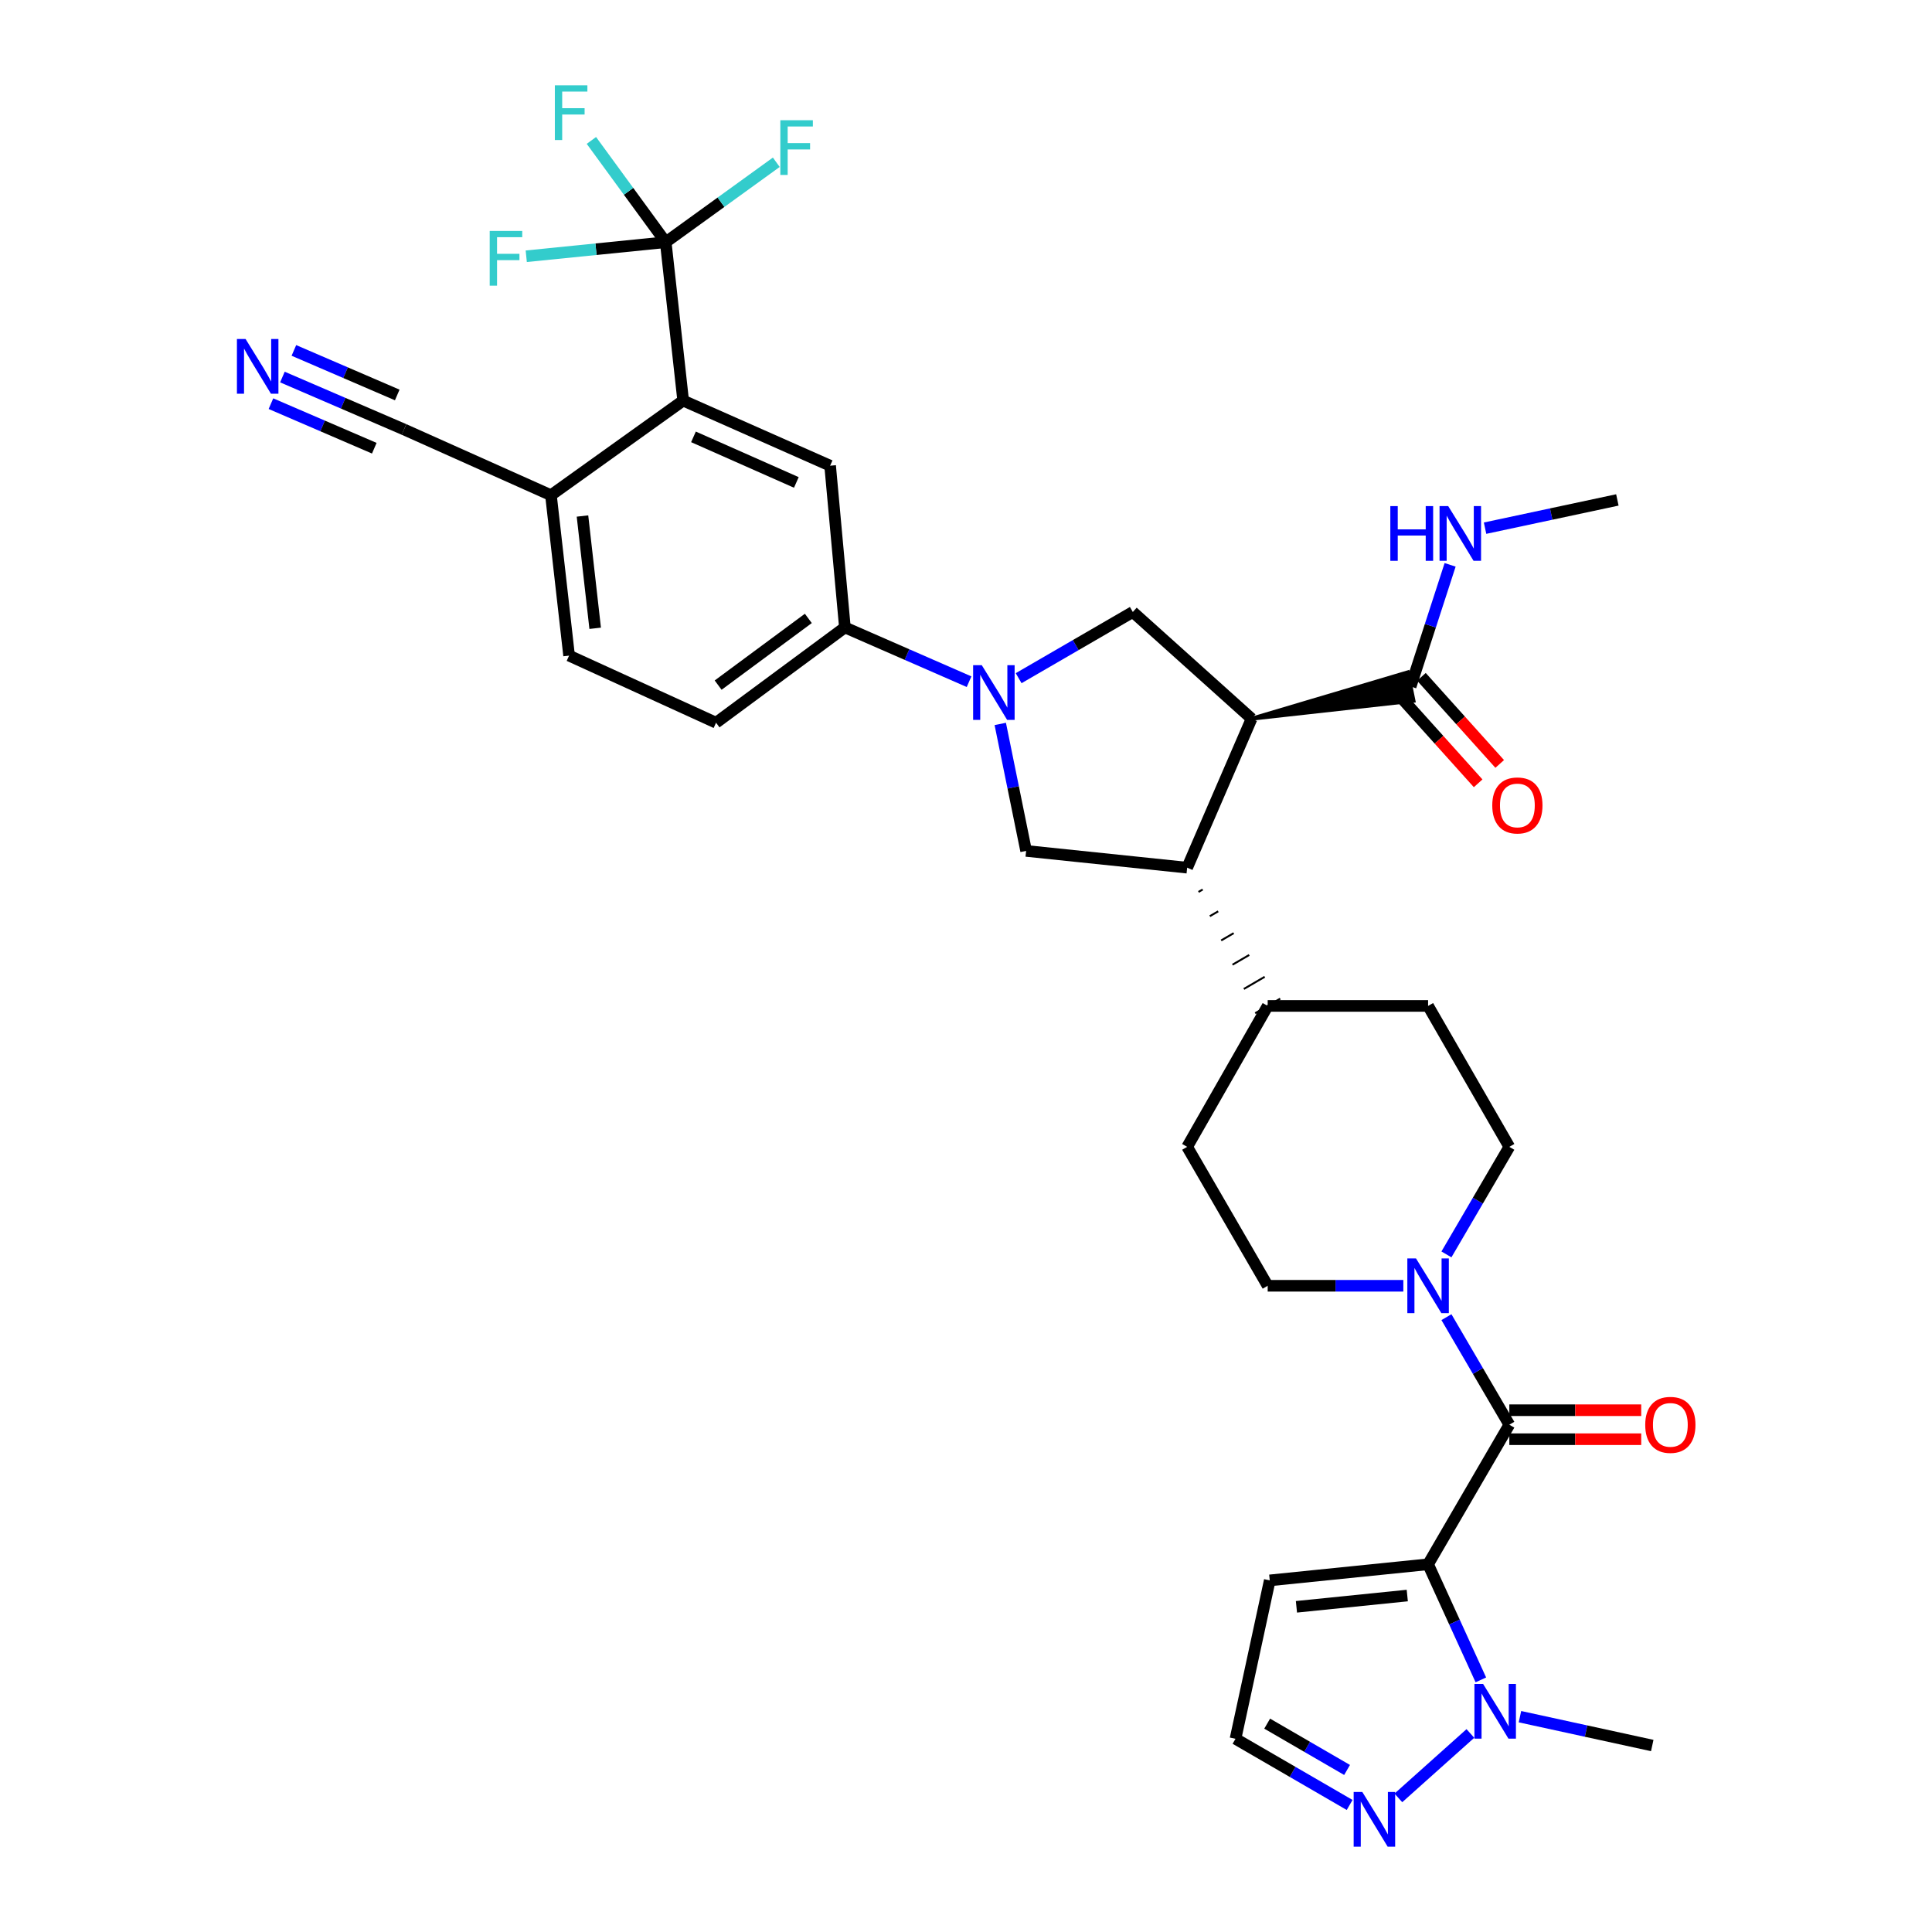 <?xml version='1.0' encoding='iso-8859-1'?>
<svg version='1.1' baseProfile='full'
              xmlns='http://www.w3.org/2000/svg'
                      xmlns:rdkit='http://www.rdkit.org/xml'
                      xmlns:xlink='http://www.w3.org/1999/xlink'
                  xml:space='preserve'
width='1000px' height='1000px' viewBox='0 0 1000 1000'>
<!-- END OF HEADER -->
<rect style='opacity:1.0;fill:#FFFFFF;stroke:none' width='1000' height='1000' x='0' y='0'> </rect>
<path class='bond-1' d='M 739.176,809.669 L 781.224,737.426' style='fill:none;fill-rule:evenodd;stroke:#000000;stroke-width:6px;stroke-linecap:butt;stroke-linejoin:miter;stroke-opacity:1' />
<path class='bond-3' d='M 739.176,809.669 L 752.832,839.586' style='fill:none;fill-rule:evenodd;stroke:#000000;stroke-width:6px;stroke-linecap:butt;stroke-linejoin:miter;stroke-opacity:1' />
<path class='bond-3' d='M 752.832,839.586 L 766.487,869.504' style='fill:none;fill-rule:evenodd;stroke:#0000FF;stroke-width:6px;stroke-linecap:butt;stroke-linejoin:miter;stroke-opacity:1' />
<path class='bond-14' d='M 739.176,809.669 L 657.222,818.005' style='fill:none;fill-rule:evenodd;stroke:#000000;stroke-width:6px;stroke-linecap:butt;stroke-linejoin:miter;stroke-opacity:1' />
<path class='bond-14' d='M 728.401,825.848 L 671.033,831.683' style='fill:none;fill-rule:evenodd;stroke:#000000;stroke-width:6px;stroke-linecap:butt;stroke-linejoin:miter;stroke-opacity:1' />
<path class='bond-0' d='M 647.818,371.996 L 614.473,449.107' style='fill:none;fill-rule:evenodd;stroke:#000000;stroke-width:6px;stroke-linecap:butt;stroke-linejoin:miter;stroke-opacity:1' />
<path class='bond-6' d='M 647.818,371.996 L 586.346,316.76' style='fill:none;fill-rule:evenodd;stroke:#000000;stroke-width:6px;stroke-linecap:butt;stroke-linejoin:miter;stroke-opacity:1' />
<path class='bond-10' d='M 647.818,371.996 L 731.635,362.694 L 728.66,347.986 Z' style='fill:#000000;fill-rule:evenodd;fill-opacity:1;stroke:#000000;stroke-width:2px;stroke-linecap:butt;stroke-linejoin:miter;stroke-opacity:1;' />
<path class='bond-7' d='M 781.224,737.426 L 764.949,709.593' style='fill:none;fill-rule:evenodd;stroke:#000000;stroke-width:6px;stroke-linecap:butt;stroke-linejoin:miter;stroke-opacity:1' />
<path class='bond-7' d='M 764.949,709.593 L 748.674,681.76' style='fill:none;fill-rule:evenodd;stroke:#0000FF;stroke-width:6px;stroke-linecap:butt;stroke-linejoin:miter;stroke-opacity:1' />
<path class='bond-20' d='M 781.224,744.929 L 815.356,744.929' style='fill:none;fill-rule:evenodd;stroke:#000000;stroke-width:6px;stroke-linecap:butt;stroke-linejoin:miter;stroke-opacity:1' />
<path class='bond-20' d='M 815.356,744.929 L 849.487,744.929' style='fill:none;fill-rule:evenodd;stroke:#FF0000;stroke-width:6px;stroke-linecap:butt;stroke-linejoin:miter;stroke-opacity:1' />
<path class='bond-20' d='M 781.224,729.924 L 815.356,729.924' style='fill:none;fill-rule:evenodd;stroke:#000000;stroke-width:6px;stroke-linecap:butt;stroke-linejoin:miter;stroke-opacity:1' />
<path class='bond-20' d='M 815.356,729.924 L 849.487,729.924' style='fill:none;fill-rule:evenodd;stroke:#FF0000;stroke-width:6px;stroke-linecap:butt;stroke-linejoin:miter;stroke-opacity:1' />
<path class='bond-2' d='M 517.738,374.709 L 524.428,407.569' style='fill:none;fill-rule:evenodd;stroke:#0000FF;stroke-width:6px;stroke-linecap:butt;stroke-linejoin:miter;stroke-opacity:1' />
<path class='bond-2' d='M 524.428,407.569 L 531.118,440.429' style='fill:none;fill-rule:evenodd;stroke:#000000;stroke-width:6px;stroke-linecap:butt;stroke-linejoin:miter;stroke-opacity:1' />
<path class='bond-12' d='M 501.585,352.844 L 469.452,338.799' style='fill:none;fill-rule:evenodd;stroke:#0000FF;stroke-width:6px;stroke-linecap:butt;stroke-linejoin:miter;stroke-opacity:1' />
<path class='bond-12' d='M 469.452,338.799 L 437.318,324.754' style='fill:none;fill-rule:evenodd;stroke:#000000;stroke-width:6px;stroke-linecap:butt;stroke-linejoin:miter;stroke-opacity:1' />
<path class='bond-36' d='M 527.247,351.026 L 556.797,333.893' style='fill:none;fill-rule:evenodd;stroke:#0000FF;stroke-width:6px;stroke-linecap:butt;stroke-linejoin:miter;stroke-opacity:1' />
<path class='bond-36' d='M 556.797,333.893 L 586.346,316.76' style='fill:none;fill-rule:evenodd;stroke:#000000;stroke-width:6px;stroke-linecap:butt;stroke-linejoin:miter;stroke-opacity:1' />
<path class='bond-11' d='M 761.068,897.239 L 723.797,930.583' style='fill:none;fill-rule:evenodd;stroke:#0000FF;stroke-width:6px;stroke-linecap:butt;stroke-linejoin:miter;stroke-opacity:1' />
<path class='bond-32' d='M 786.725,888.549 L 820.963,896.013' style='fill:none;fill-rule:evenodd;stroke:#0000FF;stroke-width:6px;stroke-linecap:butt;stroke-linejoin:miter;stroke-opacity:1' />
<path class='bond-32' d='M 820.963,896.013 L 855.201,903.477' style='fill:none;fill-rule:evenodd;stroke:#000000;stroke-width:6px;stroke-linecap:butt;stroke-linejoin:miter;stroke-opacity:1' />
<path class='bond-4' d='M 620.34,461.663 L 622.501,460.404' style='fill:none;fill-rule:evenodd;stroke:#000000;stroke-width:1.0px;stroke-linecap:butt;stroke-linejoin:miter;stroke-opacity:1' />
<path class='bond-4' d='M 626.206,474.219 L 630.528,471.701' style='fill:none;fill-rule:evenodd;stroke:#000000;stroke-width:1.0px;stroke-linecap:butt;stroke-linejoin:miter;stroke-opacity:1' />
<path class='bond-4' d='M 632.072,486.774 L 638.555,482.998' style='fill:none;fill-rule:evenodd;stroke:#000000;stroke-width:1.0px;stroke-linecap:butt;stroke-linejoin:miter;stroke-opacity:1' />
<path class='bond-4' d='M 637.939,499.33 L 646.583,494.295' style='fill:none;fill-rule:evenodd;stroke:#000000;stroke-width:1.0px;stroke-linecap:butt;stroke-linejoin:miter;stroke-opacity:1' />
<path class='bond-4' d='M 643.805,511.886 L 654.61,505.592' style='fill:none;fill-rule:evenodd;stroke:#000000;stroke-width:1.0px;stroke-linecap:butt;stroke-linejoin:miter;stroke-opacity:1' />
<path class='bond-4' d='M 649.672,524.442 L 662.638,516.889' style='fill:none;fill-rule:evenodd;stroke:#000000;stroke-width:1.0px;stroke-linecap:butt;stroke-linejoin:miter;stroke-opacity:1' />
<path class='bond-9' d='M 614.473,449.107 L 531.118,440.429' style='fill:none;fill-rule:evenodd;stroke:#000000;stroke-width:6px;stroke-linecap:butt;stroke-linejoin:miter;stroke-opacity:1' />
<path class='bond-5' d='M 344.577,125.358 L 353.605,207.345' style='fill:none;fill-rule:evenodd;stroke:#000000;stroke-width:6px;stroke-linecap:butt;stroke-linejoin:miter;stroke-opacity:1' />
<path class='bond-26' d='M 344.577,125.358 L 325.341,99.022' style='fill:none;fill-rule:evenodd;stroke:#000000;stroke-width:6px;stroke-linecap:butt;stroke-linejoin:miter;stroke-opacity:1' />
<path class='bond-26' d='M 325.341,99.022 L 306.105,72.686' style='fill:none;fill-rule:evenodd;stroke:#33CCCC;stroke-width:6px;stroke-linecap:butt;stroke-linejoin:miter;stroke-opacity:1' />
<path class='bond-27' d='M 344.577,125.358 L 308.482,128.997' style='fill:none;fill-rule:evenodd;stroke:#000000;stroke-width:6px;stroke-linecap:butt;stroke-linejoin:miter;stroke-opacity:1' />
<path class='bond-27' d='M 308.482,128.997 L 272.387,132.636' style='fill:none;fill-rule:evenodd;stroke:#33CCCC;stroke-width:6px;stroke-linecap:butt;stroke-linejoin:miter;stroke-opacity:1' />
<path class='bond-28' d='M 344.577,125.358 L 373.192,104.673' style='fill:none;fill-rule:evenodd;stroke:#000000;stroke-width:6px;stroke-linecap:butt;stroke-linejoin:miter;stroke-opacity:1' />
<path class='bond-28' d='M 373.192,104.673 L 401.808,83.987' style='fill:none;fill-rule:evenodd;stroke:#33CCCC;stroke-width:6px;stroke-linecap:butt;stroke-linejoin:miter;stroke-opacity:1' />
<path class='bond-21' d='M 748.674,649.275 L 764.949,621.442' style='fill:none;fill-rule:evenodd;stroke:#0000FF;stroke-width:6px;stroke-linecap:butt;stroke-linejoin:miter;stroke-opacity:1' />
<path class='bond-21' d='M 764.949,621.442 L 781.224,593.608' style='fill:none;fill-rule:evenodd;stroke:#000000;stroke-width:6px;stroke-linecap:butt;stroke-linejoin:miter;stroke-opacity:1' />
<path class='bond-22' d='M 726.36,665.517 L 691.258,665.517' style='fill:none;fill-rule:evenodd;stroke:#0000FF;stroke-width:6px;stroke-linecap:butt;stroke-linejoin:miter;stroke-opacity:1' />
<path class='bond-22' d='M 691.258,665.517 L 656.155,665.517' style='fill:none;fill-rule:evenodd;stroke:#000000;stroke-width:6px;stroke-linecap:butt;stroke-linejoin:miter;stroke-opacity:1' />
<path class='bond-8' d='M 353.605,207.345 L 429.674,241.041' style='fill:none;fill-rule:evenodd;stroke:#000000;stroke-width:6px;stroke-linecap:butt;stroke-linejoin:miter;stroke-opacity:1' />
<path class='bond-8' d='M 358.938,226.119 L 412.186,249.706' style='fill:none;fill-rule:evenodd;stroke:#000000;stroke-width:6px;stroke-linecap:butt;stroke-linejoin:miter;stroke-opacity:1' />
<path class='bond-37' d='M 353.605,207.345 L 285.172,256.321' style='fill:none;fill-rule:evenodd;stroke:#000000;stroke-width:6px;stroke-linecap:butt;stroke-linejoin:miter;stroke-opacity:1' />
<path class='bond-23' d='M 724.567,360.355 L 744.827,382.898' style='fill:none;fill-rule:evenodd;stroke:#000000;stroke-width:6px;stroke-linecap:butt;stroke-linejoin:miter;stroke-opacity:1' />
<path class='bond-23' d='M 744.827,382.898 L 765.086,405.441' style='fill:none;fill-rule:evenodd;stroke:#FF0000;stroke-width:6px;stroke-linecap:butt;stroke-linejoin:miter;stroke-opacity:1' />
<path class='bond-23' d='M 735.728,350.325 L 755.987,372.868' style='fill:none;fill-rule:evenodd;stroke:#000000;stroke-width:6px;stroke-linecap:butt;stroke-linejoin:miter;stroke-opacity:1' />
<path class='bond-23' d='M 755.987,372.868 L 776.247,395.411' style='fill:none;fill-rule:evenodd;stroke:#FF0000;stroke-width:6px;stroke-linecap:butt;stroke-linejoin:miter;stroke-opacity:1' />
<path class='bond-31' d='M 730.148,355.34 L 740.364,323.851' style='fill:none;fill-rule:evenodd;stroke:#000000;stroke-width:6px;stroke-linecap:butt;stroke-linejoin:miter;stroke-opacity:1' />
<path class='bond-31' d='M 740.364,323.851 L 750.579,292.362' style='fill:none;fill-rule:evenodd;stroke:#0000FF;stroke-width:6px;stroke-linecap:butt;stroke-linejoin:miter;stroke-opacity:1' />
<path class='bond-34' d='M 698.573,934.25 L 669.036,917.121' style='fill:none;fill-rule:evenodd;stroke:#0000FF;stroke-width:6px;stroke-linecap:butt;stroke-linejoin:miter;stroke-opacity:1' />
<path class='bond-34' d='M 669.036,917.121 L 639.499,899.993' style='fill:none;fill-rule:evenodd;stroke:#000000;stroke-width:6px;stroke-linecap:butt;stroke-linejoin:miter;stroke-opacity:1' />
<path class='bond-34' d='M 697.24,916.131 L 676.563,904.141' style='fill:none;fill-rule:evenodd;stroke:#0000FF;stroke-width:6px;stroke-linecap:butt;stroke-linejoin:miter;stroke-opacity:1' />
<path class='bond-34' d='M 676.563,904.141 L 655.887,892.151' style='fill:none;fill-rule:evenodd;stroke:#000000;stroke-width:6px;stroke-linecap:butt;stroke-linejoin:miter;stroke-opacity:1' />
<path class='bond-13' d='M 437.318,324.754 L 429.674,241.041' style='fill:none;fill-rule:evenodd;stroke:#000000;stroke-width:6px;stroke-linecap:butt;stroke-linejoin:miter;stroke-opacity:1' />
<path class='bond-24' d='M 437.318,324.754 L 370.628,374.08' style='fill:none;fill-rule:evenodd;stroke:#000000;stroke-width:6px;stroke-linecap:butt;stroke-linejoin:miter;stroke-opacity:1' />
<path class='bond-24' d='M 418.392,320.089 L 371.708,354.617' style='fill:none;fill-rule:evenodd;stroke:#000000;stroke-width:6px;stroke-linecap:butt;stroke-linejoin:miter;stroke-opacity:1' />
<path class='bond-18' d='M 657.222,818.005 L 639.499,899.993' style='fill:none;fill-rule:evenodd;stroke:#000000;stroke-width:6px;stroke-linecap:butt;stroke-linejoin:miter;stroke-opacity:1' />
<path class='bond-15' d='M 146.178,195.157 L 177.645,208.721' style='fill:none;fill-rule:evenodd;stroke:#0000FF;stroke-width:6px;stroke-linecap:butt;stroke-linejoin:miter;stroke-opacity:1' />
<path class='bond-15' d='M 177.645,208.721 L 209.112,222.284' style='fill:none;fill-rule:evenodd;stroke:#000000;stroke-width:6px;stroke-linecap:butt;stroke-linejoin:miter;stroke-opacity:1' />
<path class='bond-15' d='M 140.238,208.937 L 166.985,220.466' style='fill:none;fill-rule:evenodd;stroke:#0000FF;stroke-width:6px;stroke-linecap:butt;stroke-linejoin:miter;stroke-opacity:1' />
<path class='bond-15' d='M 166.985,220.466 L 193.732,231.995' style='fill:none;fill-rule:evenodd;stroke:#000000;stroke-width:6px;stroke-linecap:butt;stroke-linejoin:miter;stroke-opacity:1' />
<path class='bond-15' d='M 152.118,181.377 L 178.864,192.906' style='fill:none;fill-rule:evenodd;stroke:#0000FF;stroke-width:6px;stroke-linecap:butt;stroke-linejoin:miter;stroke-opacity:1' />
<path class='bond-15' d='M 178.864,192.906 L 205.611,204.435' style='fill:none;fill-rule:evenodd;stroke:#000000;stroke-width:6px;stroke-linecap:butt;stroke-linejoin:miter;stroke-opacity:1' />
<path class='bond-16' d='M 209.112,222.284 L 285.172,256.321' style='fill:none;fill-rule:evenodd;stroke:#000000;stroke-width:6px;stroke-linecap:butt;stroke-linejoin:miter;stroke-opacity:1' />
<path class='bond-17' d='M 285.172,256.321 L 294.559,339.343' style='fill:none;fill-rule:evenodd;stroke:#000000;stroke-width:6px;stroke-linecap:butt;stroke-linejoin:miter;stroke-opacity:1' />
<path class='bond-17' d='M 301.491,267.089 L 308.061,325.204' style='fill:none;fill-rule:evenodd;stroke:#000000;stroke-width:6px;stroke-linecap:butt;stroke-linejoin:miter;stroke-opacity:1' />
<path class='bond-19' d='M 656.155,520.666 L 614.473,593.608' style='fill:none;fill-rule:evenodd;stroke:#000000;stroke-width:6px;stroke-linecap:butt;stroke-linejoin:miter;stroke-opacity:1' />
<path class='bond-35' d='M 656.155,520.666 L 739.176,520.666' style='fill:none;fill-rule:evenodd;stroke:#000000;stroke-width:6px;stroke-linecap:butt;stroke-linejoin:miter;stroke-opacity:1' />
<path class='bond-29' d='M 781.224,593.608 L 739.176,520.666' style='fill:none;fill-rule:evenodd;stroke:#000000;stroke-width:6px;stroke-linecap:butt;stroke-linejoin:miter;stroke-opacity:1' />
<path class='bond-30' d='M 656.155,665.517 L 614.473,593.608' style='fill:none;fill-rule:evenodd;stroke:#000000;stroke-width:6px;stroke-linecap:butt;stroke-linejoin:miter;stroke-opacity:1' />
<path class='bond-25' d='M 370.628,374.08 L 294.559,339.343' style='fill:none;fill-rule:evenodd;stroke:#000000;stroke-width:6px;stroke-linecap:butt;stroke-linejoin:miter;stroke-opacity:1' />
<path class='bond-33' d='M 768.667,273.383 L 802.906,266.074' style='fill:none;fill-rule:evenodd;stroke:#0000FF;stroke-width:6px;stroke-linecap:butt;stroke-linejoin:miter;stroke-opacity:1' />
<path class='bond-33' d='M 802.906,266.074 L 837.144,258.764' style='fill:none;fill-rule:evenodd;stroke:#000000;stroke-width:6px;stroke-linecap:butt;stroke-linejoin:miter;stroke-opacity:1' />
<path  class='atom-3' d='M 508.169 344.298
L 517.449 359.298
Q 518.369 360.778, 519.849 363.458
Q 521.329 366.138, 521.409 366.298
L 521.409 344.298
L 525.169 344.298
L 525.169 372.618
L 521.289 372.618
L 511.329 356.218
Q 510.169 354.298, 508.929 352.098
Q 507.729 349.898, 507.369 349.218
L 507.369 372.618
L 503.689 372.618
L 503.689 344.298
L 508.169 344.298
' fill='#0000FF'/>
<path  class='atom-4' d='M 767.645 871.594
L 776.925 886.594
Q 777.845 888.074, 779.325 890.754
Q 780.805 893.434, 780.885 893.594
L 780.885 871.594
L 784.645 871.594
L 784.645 899.914
L 780.765 899.914
L 770.805 883.514
Q 769.645 881.594, 768.405 879.394
Q 767.205 877.194, 766.845 876.514
L 766.845 899.914
L 763.165 899.914
L 763.165 871.594
L 767.645 871.594
' fill='#0000FF'/>
<path  class='atom-8' d='M 732.916 651.357
L 742.196 666.357
Q 743.116 667.837, 744.596 670.517
Q 746.076 673.197, 746.156 673.357
L 746.156 651.357
L 749.916 651.357
L 749.916 679.677
L 746.036 679.677
L 736.076 663.277
Q 734.916 661.357, 733.676 659.157
Q 732.476 656.957, 732.116 656.277
L 732.116 679.677
L 728.436 679.677
L 728.436 651.357
L 732.916 651.357
' fill='#0000FF'/>
<path  class='atom-12' d='M 705.131 927.523
L 714.411 942.523
Q 715.331 944.003, 716.811 946.683
Q 718.291 949.363, 718.371 949.523
L 718.371 927.523
L 722.131 927.523
L 722.131 955.843
L 718.251 955.843
L 708.291 939.443
Q 707.131 937.523, 705.891 935.323
Q 704.691 933.123, 704.331 932.443
L 704.331 955.843
L 700.651 955.843
L 700.651 927.523
L 705.131 927.523
' fill='#0000FF'/>
<path  class='atom-16' d='M 127.116 175.479
L 136.396 190.479
Q 137.316 191.959, 138.796 194.639
Q 140.276 197.319, 140.356 197.479
L 140.356 175.479
L 144.116 175.479
L 144.116 203.799
L 140.236 203.799
L 130.276 187.399
Q 129.116 185.479, 127.876 183.279
Q 126.676 181.079, 126.316 180.399
L 126.316 203.799
L 122.636 203.799
L 122.636 175.479
L 127.116 175.479
' fill='#0000FF'/>
<path  class='atom-21' d='M 851.571 737.506
Q 851.571 730.706, 854.931 726.906
Q 858.291 723.106, 864.571 723.106
Q 870.851 723.106, 874.211 726.906
Q 877.571 730.706, 877.571 737.506
Q 877.571 744.386, 874.171 748.306
Q 870.771 752.186, 864.571 752.186
Q 858.331 752.186, 854.931 748.306
Q 851.571 744.426, 851.571 737.506
M 864.571 748.986
Q 868.891 748.986, 871.211 746.106
Q 873.571 743.186, 873.571 737.506
Q 873.571 731.946, 871.211 729.146
Q 868.891 726.306, 864.571 726.306
Q 860.251 726.306, 857.891 729.106
Q 855.571 731.906, 855.571 737.506
Q 855.571 743.226, 857.891 746.106
Q 860.251 748.986, 864.571 748.986
' fill='#FF0000'/>
<path  class='atom-24' d='M 772.392 416.892
Q 772.392 410.092, 775.752 406.292
Q 779.112 402.492, 785.392 402.492
Q 791.672 402.492, 795.032 406.292
Q 798.392 410.092, 798.392 416.892
Q 798.392 423.772, 794.992 427.692
Q 791.592 431.572, 785.392 431.572
Q 779.152 431.572, 775.752 427.692
Q 772.392 423.812, 772.392 416.892
M 785.392 428.372
Q 789.712 428.372, 792.032 425.492
Q 794.392 422.572, 794.392 416.892
Q 794.392 411.332, 792.032 408.532
Q 789.712 405.692, 785.392 405.692
Q 781.072 405.692, 778.712 408.492
Q 776.392 411.292, 776.392 416.892
Q 776.392 422.612, 778.712 425.492
Q 781.072 428.372, 785.392 428.372
' fill='#FF0000'/>
<path  class='atom-27' d='M 287.189 44.157
L 304.029 44.157
L 304.029 47.397
L 290.989 47.397
L 290.989 55.997
L 302.589 55.997
L 302.589 59.277
L 290.989 59.277
L 290.989 72.477
L 287.189 72.477
L 287.189 44.157
' fill='#33CCCC'/>
<path  class='atom-28' d='M 253.469 119.534
L 270.309 119.534
L 270.309 122.774
L 257.269 122.774
L 257.269 131.374
L 268.869 131.374
L 268.869 134.654
L 257.269 134.654
L 257.269 147.854
L 253.469 147.854
L 253.469 119.534
' fill='#33CCCC'/>
<path  class='atom-29' d='M 403.898 62.23
L 420.738 62.23
L 420.738 65.47
L 407.698 65.47
L 407.698 74.07
L 419.298 74.07
L 419.298 77.35
L 407.698 77.35
L 407.698 90.55
L 403.898 90.55
L 403.898 62.23
' fill='#33CCCC'/>
<path  class='atom-32' d='M 719.629 261.96
L 723.469 261.96
L 723.469 274
L 737.949 274
L 737.949 261.96
L 741.789 261.96
L 741.789 290.28
L 737.949 290.28
L 737.949 277.2
L 723.469 277.2
L 723.469 290.28
L 719.629 290.28
L 719.629 261.96
' fill='#0000FF'/>
<path  class='atom-32' d='M 749.589 261.96
L 758.869 276.96
Q 759.789 278.44, 761.269 281.12
Q 762.749 283.8, 762.829 283.96
L 762.829 261.96
L 766.589 261.96
L 766.589 290.28
L 762.709 290.28
L 752.749 273.88
Q 751.589 271.96, 750.349 269.76
Q 749.149 267.56, 748.789 266.88
L 748.789 290.28
L 745.109 290.28
L 745.109 261.96
L 749.589 261.96
' fill='#0000FF'/>
</svg>
